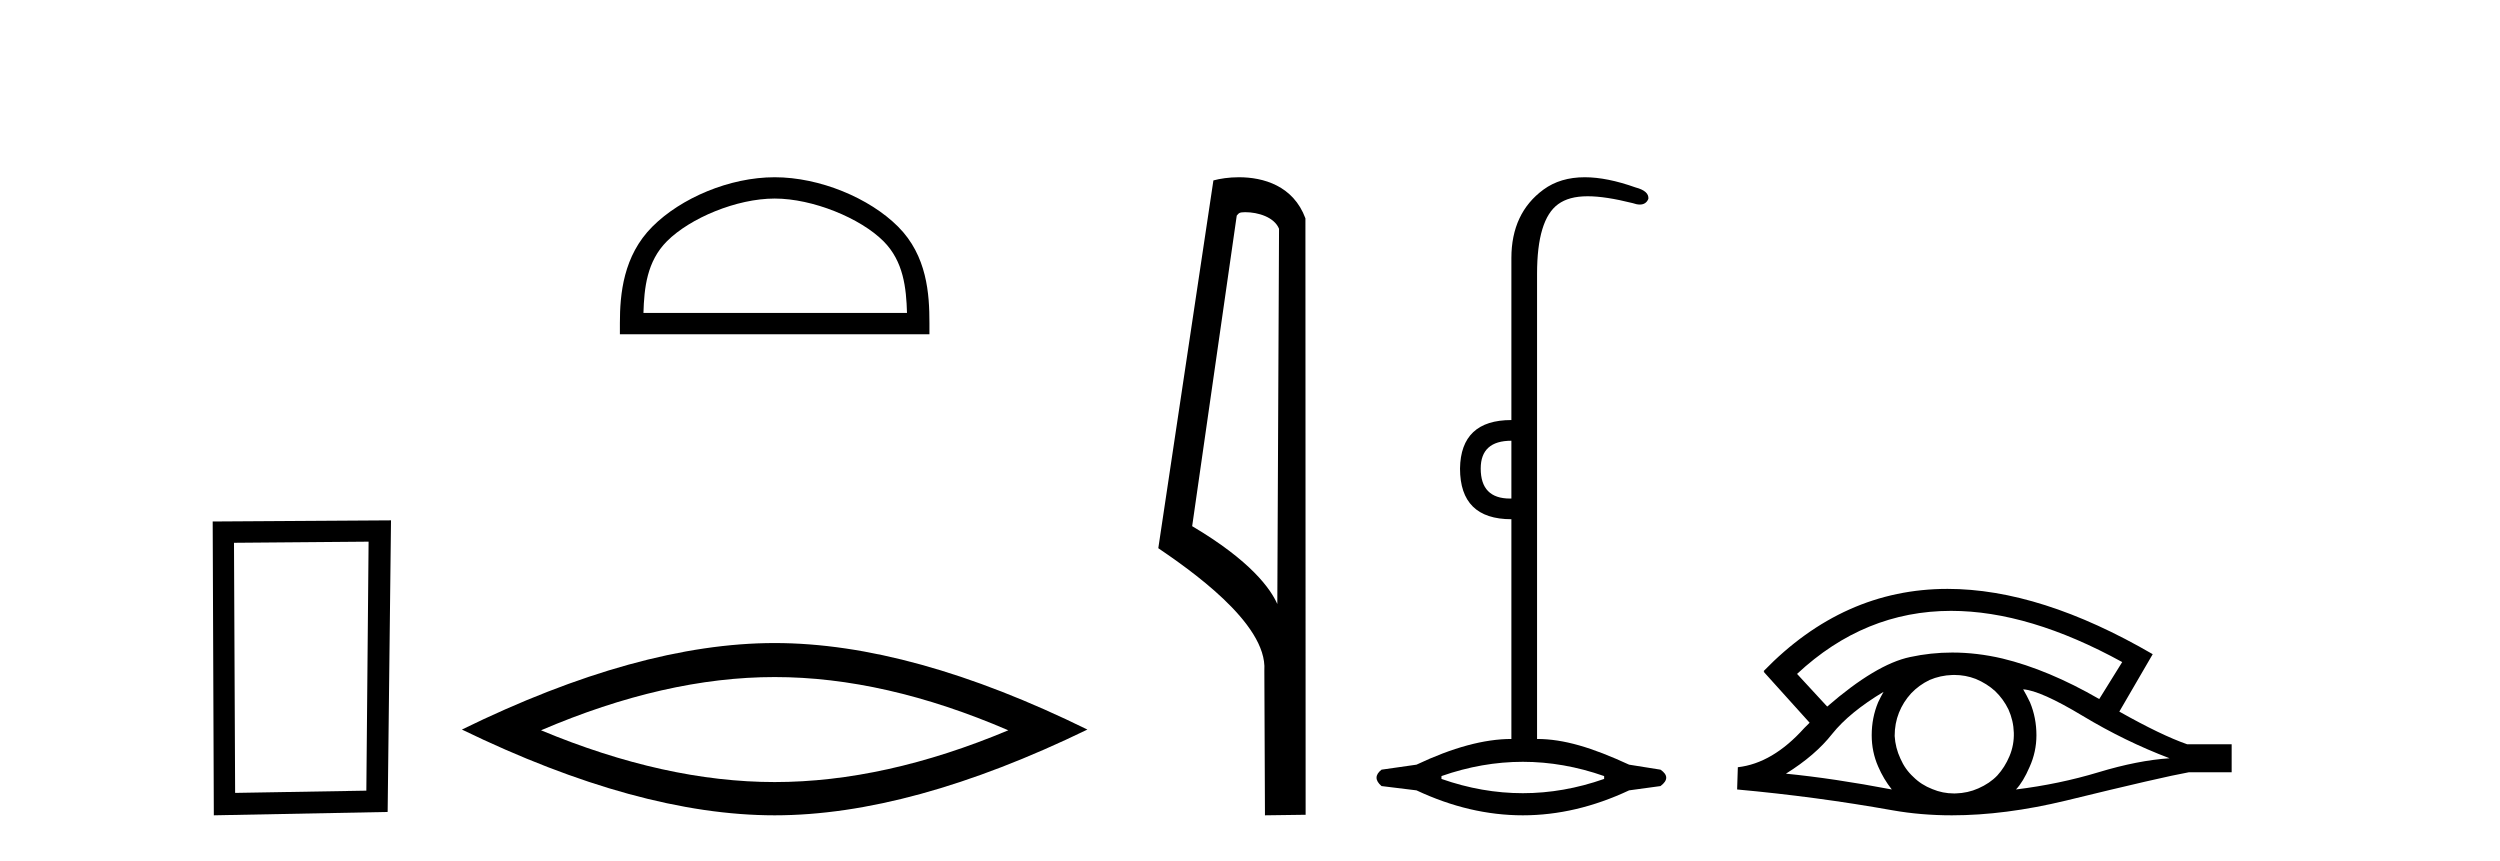<?xml version='1.0' encoding='UTF-8' standalone='yes'?><svg xmlns='http://www.w3.org/2000/svg' xmlns:xlink='http://www.w3.org/1999/xlink' width='119.0' height='41.0' ><path d='M 17.545 25.783 L 17.438 37.635 L 11.192 37.742 L 11.138 25.837 L 17.545 25.783 ZM 18.612 24.769 L 10.124 24.823 L 10.178 38.809 L 18.452 38.649 L 18.612 24.769 Z' style='fill:#000000;stroke:none' /><path d='M 36.874 9.451 C 38.686 9.451 40.954 10.382 42.052 11.48 C 43.012 12.44 43.138 13.713 43.173 14.896 L 30.628 14.896 C 30.663 13.713 30.788 12.44 31.749 11.48 C 32.846 10.382 35.061 9.451 36.874 9.451 ZM 36.874 8.437 C 34.724 8.437 32.41 9.43 31.055 10.786 C 29.664 12.176 29.507 14.007 29.507 15.377 L 29.507 15.911 L 44.241 15.911 L 44.241 15.377 C 44.241 14.007 44.136 12.176 42.746 10.786 C 41.39 9.43 39.024 8.437 36.874 8.437 Z' style='fill:#000000;stroke:none' /><path d='M 36.874 32.228 Q 42.117 32.228 47.995 34.762 Q 42.117 37.226 36.874 37.226 Q 31.665 37.226 25.753 34.762 Q 31.665 32.228 36.874 32.228 ZM 36.874 30.609 Q 30.398 30.609 21.987 34.727 Q 30.398 38.809 36.874 38.809 Q 43.349 38.809 51.76 34.727 Q 43.384 30.609 36.874 30.609 Z' style='fill:#000000;stroke:none' /><path d='M 59.27 10.1 C 59.895 10.1 60.659 10.34 60.882 10.89 L 60.8 28.751 L 60.8 28.751 C 60.483 28.034 59.542 26.699 56.747 25.046 L 58.869 10.263 C 58.969 10.157 58.966 10.1 59.27 10.1 ZM 60.8 28.751 L 60.8 28.751 C 60.8 28.751 60.8 28.751 60.8 28.751 L 60.8 28.751 L 60.8 28.751 ZM 58.973 8.437 C 58.495 8.437 58.063 8.505 57.758 8.588 L 55.135 26.094 C 56.522 27.044 60.335 29.648 60.183 31.91 L 60.212 38.809 L 62.148 38.783 L 62.138 10.393 C 61.562 8.837 60.131 8.437 58.973 8.437 Z' style='fill:#000000;stroke:none' /><path d='M 71.942 20.979 L 71.942 23.73 C 71.92 23.73 71.898 23.731 71.876 23.731 C 70.947 23.731 70.482 23.255 70.482 22.303 C 70.482 21.42 70.969 20.979 71.942 20.979 ZM 72.486 36.262 C 73.776 36.262 75.067 36.489 76.357 36.941 L 76.357 37.077 C 75.067 37.53 73.776 37.756 72.486 37.756 C 71.195 37.756 69.904 37.53 68.614 37.077 L 68.614 36.941 C 69.904 36.489 71.195 36.262 72.486 36.262 ZM 75.435 8.437 C 74.659 8.437 74.004 8.633 73.47 9.024 C 72.452 9.771 71.942 10.858 71.942 12.284 L 71.942 19.994 C 70.335 19.994 69.519 20.764 69.497 22.303 C 69.497 23.911 70.312 24.715 71.942 24.715 L 71.942 35.175 C 70.652 35.175 69.146 35.583 67.425 36.398 L 65.761 36.636 C 65.444 36.885 65.444 37.145 65.761 37.417 L 67.425 37.621 C 69.112 38.413 70.799 38.809 72.486 38.809 C 74.172 38.809 75.859 38.413 77.546 37.621 L 79.04 37.417 C 79.403 37.145 79.403 36.885 79.04 36.636 L 77.546 36.398 C 75.78 35.583 74.432 35.175 73.164 35.175 L 73.164 13.032 C 73.164 11.311 73.498 10.207 74.166 9.72 C 74.512 9.468 74.966 9.342 75.575 9.342 C 76.142 9.342 76.843 9.451 77.716 9.669 C 77.844 9.714 77.957 9.737 78.055 9.737 C 78.252 9.737 78.388 9.647 78.463 9.465 C 78.486 9.216 78.282 9.035 77.852 8.922 C 76.946 8.599 76.14 8.437 75.435 8.437 Z' style='fill:#000000;stroke:none' /><path d='M 92.871 29.077 Q 96.579 29.077 101.017 31.514 L 99.924 33.274 Q 97.498 31.873 95.311 31.344 Q 94.097 31.061 92.926 31.061 Q 91.907 31.061 90.921 31.275 Q 89.298 31.617 86.975 33.633 L 85.54 32.078 Q 88.756 29.077 92.871 29.077 ZM 89.657 32.932 Q 89.52 33.172 89.4 33.428 Q 89.093 34.162 89.093 34.999 Q 89.093 35.785 89.4 36.486 Q 89.657 37.084 90.05 37.579 Q 87.265 37.049 85.01 36.827 Q 86.411 35.956 87.214 34.931 Q 88.034 33.906 89.657 32.932 ZM 96.302 32.813 Q 97.122 32.864 99.138 34.077 Q 101.154 35.29 103.272 36.093 Q 101.752 36.195 99.89 36.759 Q 98.027 37.323 95.96 37.579 Q 96.302 37.22 96.61 36.503 Q 96.934 35.785 96.934 34.999 Q 96.934 34.162 96.627 33.428 Q 96.473 33.103 96.302 32.813 ZM 93.026 32.128 Q 93.558 32.128 94.047 32.317 Q 94.577 32.539 94.97 32.898 Q 95.362 33.274 95.602 33.769 Q 95.841 34.299 95.858 34.88 Q 95.875 35.461 95.653 35.99 Q 95.431 36.52 95.072 36.913 Q 94.713 37.289 94.167 37.528 Q 93.671 37.75 93.09 37.767 Q 93.049 37.768 93.008 37.768 Q 92.472 37.768 91.98 37.562 Q 91.45 37.357 91.075 36.981 Q 90.682 36.622 90.46 36.11 Q 90.22 35.597 90.186 35.034 Q 90.186 34.436 90.391 33.923 Q 90.596 33.411 90.972 33.001 Q 91.348 32.608 91.843 32.369 Q 92.356 32.147 92.937 32.129 Q 92.981 32.128 93.026 32.128 ZM 92.703 28.031 Q 87.744 28.031 83.951 31.942 L 83.985 31.976 L 83.951 31.976 L 86.138 34.402 Q 86.001 34.538 85.881 34.658 Q 84.378 36.332 82.721 36.52 L 82.687 37.579 Q 86.445 37.921 90.084 38.57 Q 91.433 38.809 92.909 38.809 Q 95.435 38.809 98.335 38.109 Q 102.947 36.981 104.194 36.759 L 106.227 36.759 L 106.227 35.427 L 104.109 35.427 Q 102.879 34.999 100.88 33.872 L 102.469 31.139 Q 97.123 28.031 92.703 28.031 Z' style='fill:#000000;stroke:none' /></svg>
